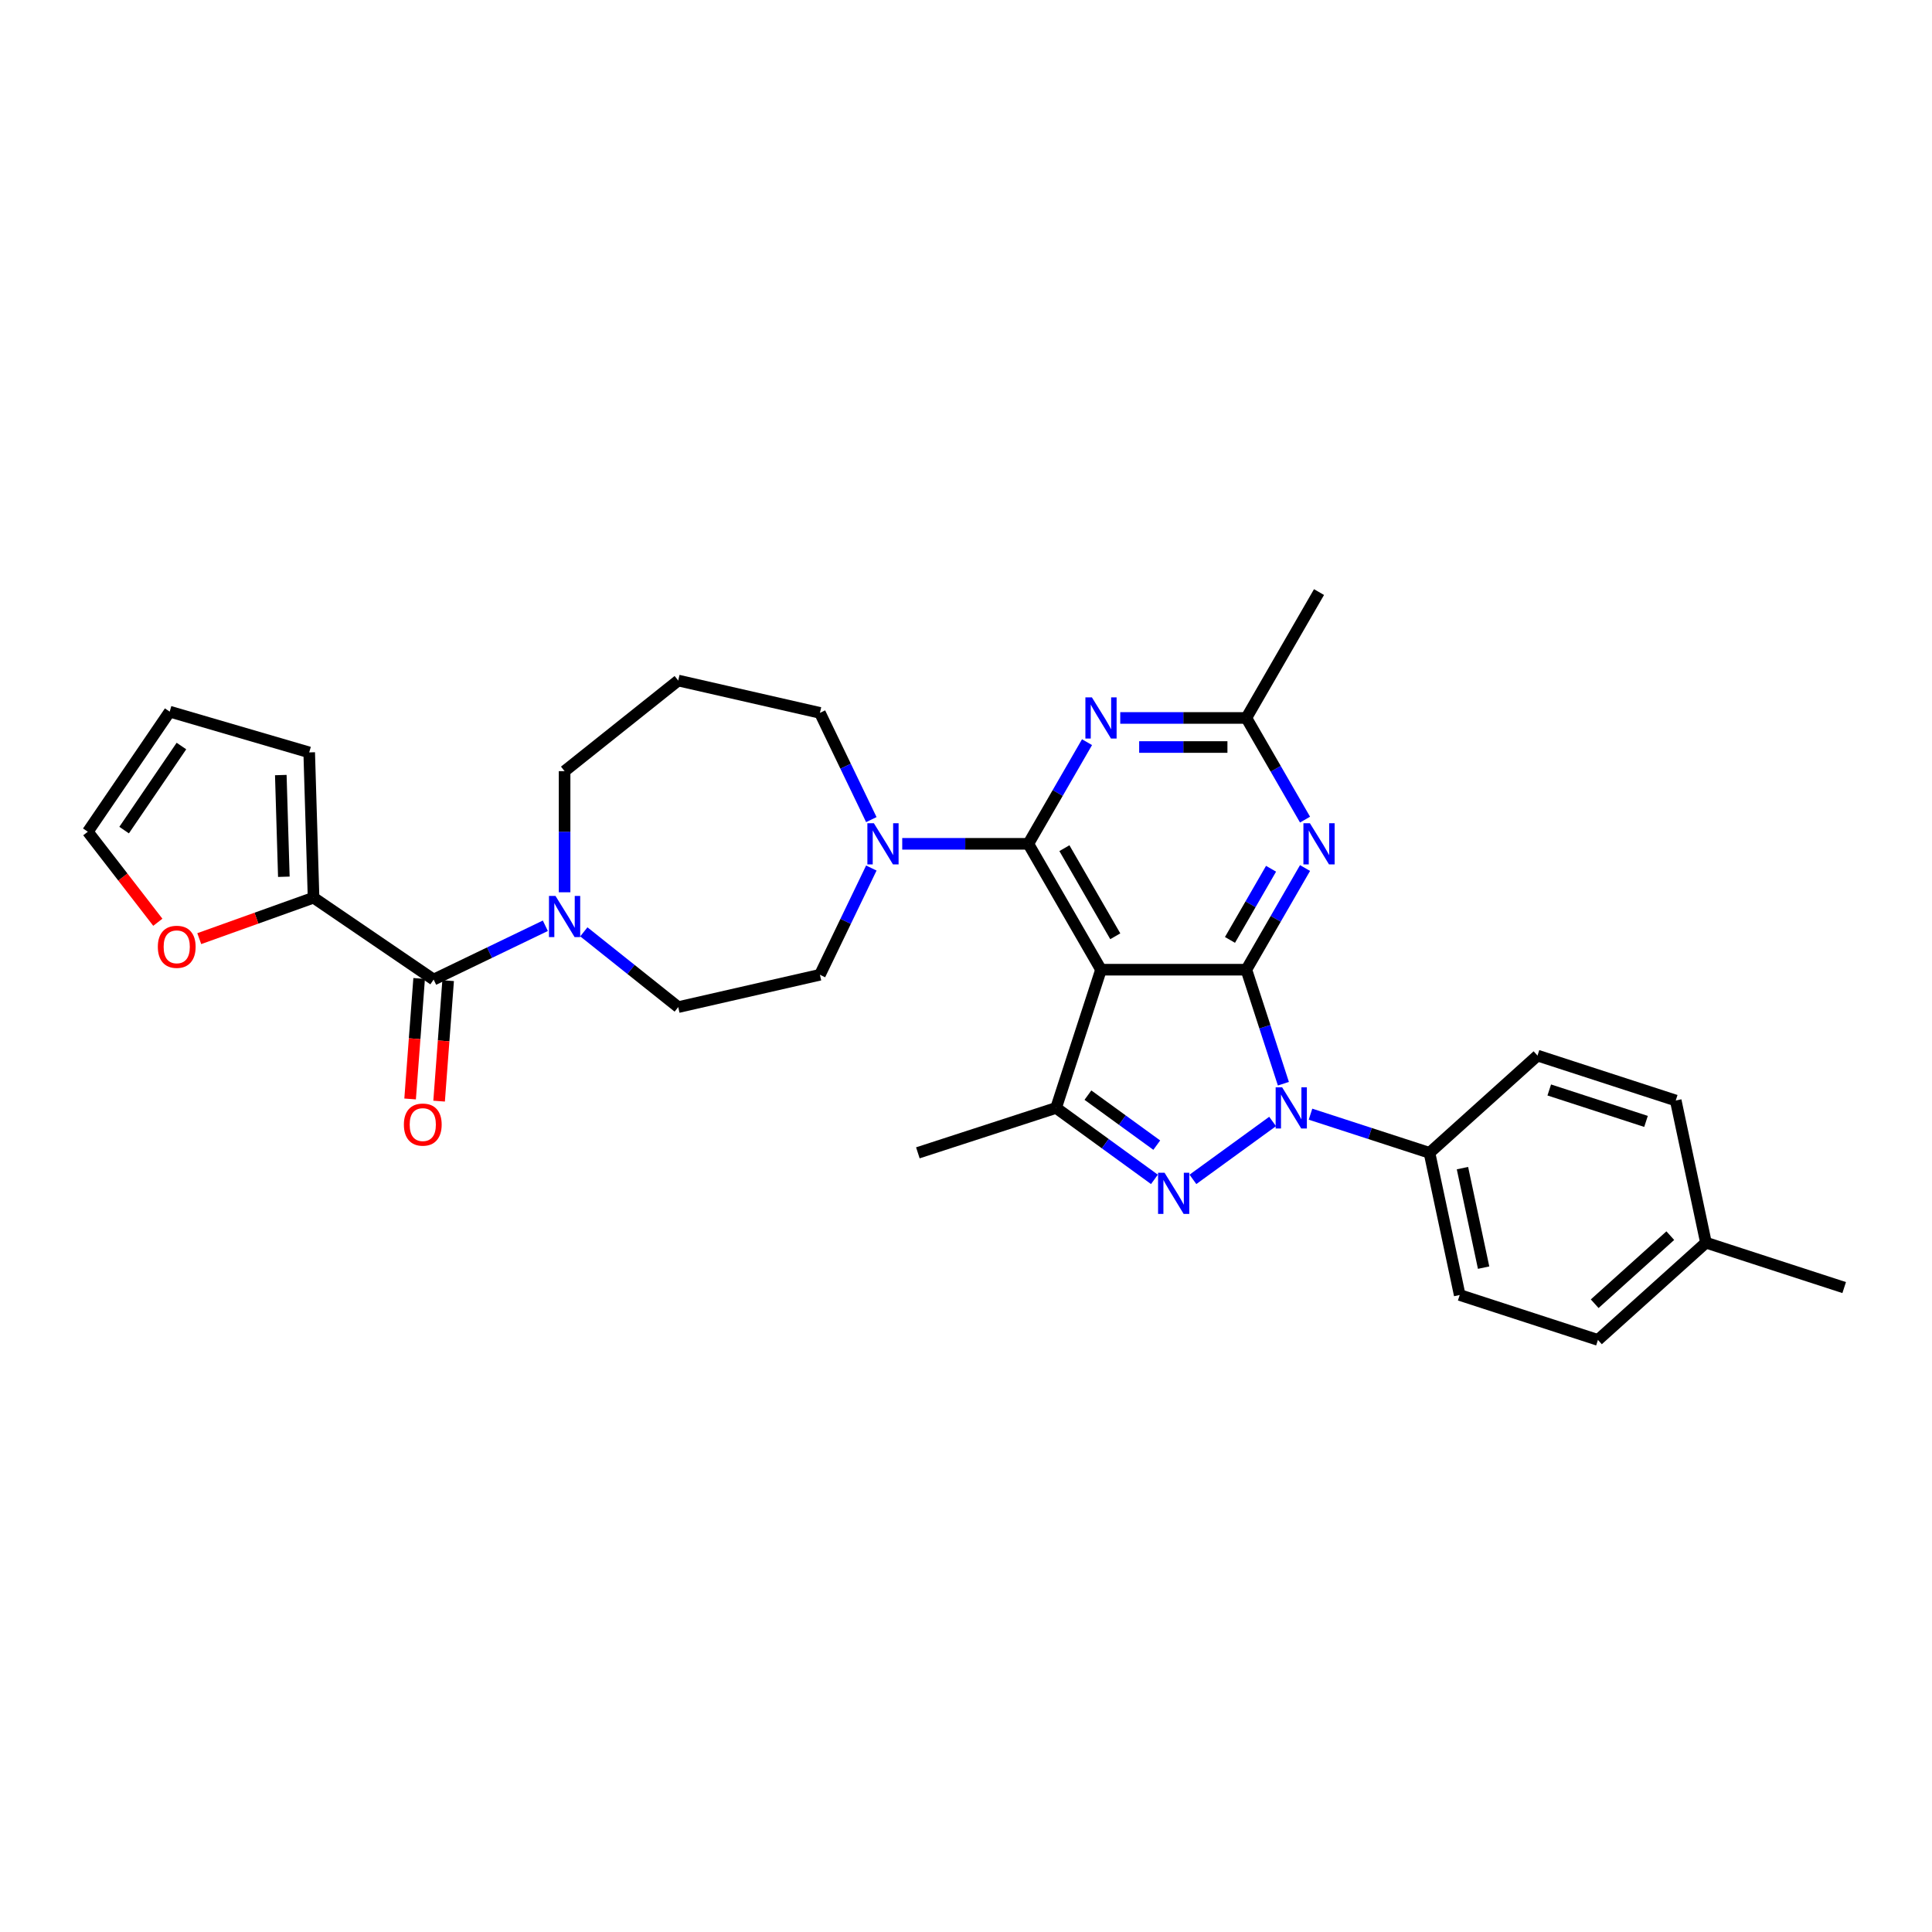 <?xml version='1.0' encoding='iso-8859-1'?>
<svg version='1.1' baseProfile='full'
              xmlns='http://www.w3.org/2000/svg'
                      xmlns:rdkit='http://www.rdkit.org/xml'
                      xmlns:xlink='http://www.w3.org/1999/xlink'
                  xml:space='preserve'
width='1000px' height='1000px' viewBox='0 0 1000 1000'>
<!-- END OF HEADER -->
<rect style='opacity:1.0;fill:#FFFFFF;stroke:none' width='1000' height='1000' x='0' y='0'> </rect>
<path class='bond-0' d='M 162.295,464.639 L 132.715,475.238' style='fill:none;fill-rule:evenodd;stroke:#000000;stroke-width:6px;stroke-linecap:butt;stroke-linejoin:miter;stroke-opacity:1' />
<path class='bond-0' d='M 132.715,475.238 L 103.135,485.838' style='fill:none;fill-rule:evenodd;stroke:#FF0000;stroke-width:6px;stroke-linecap:butt;stroke-linejoin:miter;stroke-opacity:1' />
<path class='bond-1' d='M 162.295,464.639 L 160.044,389.443' style='fill:none;fill-rule:evenodd;stroke:#000000;stroke-width:6px;stroke-linecap:butt;stroke-linejoin:miter;stroke-opacity:1' />
<path class='bond-1' d='M 146.918,453.81 L 145.342,401.172' style='fill:none;fill-rule:evenodd;stroke:#000000;stroke-width:6px;stroke-linecap:butt;stroke-linejoin:miter;stroke-opacity:1' />
<path class='bond-2' d='M 162.295,464.639 L 224.452,507.017' style='fill:none;fill-rule:evenodd;stroke:#000000;stroke-width:6px;stroke-linecap:butt;stroke-linejoin:miter;stroke-opacity:1' />
<path class='bond-3' d='M 302.192,482.319 L 326.621,501.8' style='fill:none;fill-rule:evenodd;stroke:#0000FF;stroke-width:6px;stroke-linecap:butt;stroke-linejoin:miter;stroke-opacity:1' />
<path class='bond-3' d='M 326.621,501.8 L 351.049,521.281' style='fill:none;fill-rule:evenodd;stroke:#000000;stroke-width:6px;stroke-linecap:butt;stroke-linejoin:miter;stroke-opacity:1' />
<path class='bond-4' d='M 282.271,479.173 L 253.362,493.095' style='fill:none;fill-rule:evenodd;stroke:#0000FF;stroke-width:6px;stroke-linecap:butt;stroke-linejoin:miter;stroke-opacity:1' />
<path class='bond-4' d='M 253.362,493.095 L 224.452,507.017' style='fill:none;fill-rule:evenodd;stroke:#000000;stroke-width:6px;stroke-linecap:butt;stroke-linejoin:miter;stroke-opacity:1' />
<path class='bond-5' d='M 292.232,461.843 L 292.232,430.495' style='fill:none;fill-rule:evenodd;stroke:#0000FF;stroke-width:6px;stroke-linecap:butt;stroke-linejoin:miter;stroke-opacity:1' />
<path class='bond-5' d='M 292.232,430.495 L 292.232,399.147' style='fill:none;fill-rule:evenodd;stroke:#000000;stroke-width:6px;stroke-linecap:butt;stroke-linejoin:miter;stroke-opacity:1' />
<path class='bond-6' d='M 216.95,506.455 L 214.613,537.638' style='fill:none;fill-rule:evenodd;stroke:#000000;stroke-width:6px;stroke-linecap:butt;stroke-linejoin:miter;stroke-opacity:1' />
<path class='bond-6' d='M 214.613,537.638 L 212.277,568.821' style='fill:none;fill-rule:evenodd;stroke:#FF0000;stroke-width:6px;stroke-linecap:butt;stroke-linejoin:miter;stroke-opacity:1' />
<path class='bond-6' d='M 231.954,507.579 L 229.617,538.762' style='fill:none;fill-rule:evenodd;stroke:#000000;stroke-width:6px;stroke-linecap:butt;stroke-linejoin:miter;stroke-opacity:1' />
<path class='bond-6' d='M 229.617,538.762 L 227.281,569.945' style='fill:none;fill-rule:evenodd;stroke:#FF0000;stroke-width:6px;stroke-linecap:butt;stroke-linejoin:miter;stroke-opacity:1' />
<path class='bond-7' d='M 81.689,477.362 L 63.572,453.933' style='fill:none;fill-rule:evenodd;stroke:#FF0000;stroke-width:6px;stroke-linecap:butt;stroke-linejoin:miter;stroke-opacity:1' />
<path class='bond-7' d='M 63.572,453.933 L 45.455,430.504' style='fill:none;fill-rule:evenodd;stroke:#000000;stroke-width:6px;stroke-linecap:butt;stroke-linejoin:miter;stroke-opacity:1' />
<path class='bond-8' d='M 160.044,389.443 L 87.833,368.346' style='fill:none;fill-rule:evenodd;stroke:#000000;stroke-width:6px;stroke-linecap:butt;stroke-linejoin:miter;stroke-opacity:1' />
<path class='bond-9' d='M 424.392,368.982 L 351.049,352.242' style='fill:none;fill-rule:evenodd;stroke:#000000;stroke-width:6px;stroke-linecap:butt;stroke-linejoin:miter;stroke-opacity:1' />
<path class='bond-10' d='M 424.392,368.982 L 437.695,396.605' style='fill:none;fill-rule:evenodd;stroke:#000000;stroke-width:6px;stroke-linecap:butt;stroke-linejoin:miter;stroke-opacity:1' />
<path class='bond-10' d='M 437.695,396.605 L 450.998,424.228' style='fill:none;fill-rule:evenodd;stroke:#0000FF;stroke-width:6px;stroke-linecap:butt;stroke-linejoin:miter;stroke-opacity:1' />
<path class='bond-11' d='M 450.998,449.295 L 437.695,476.918' style='fill:none;fill-rule:evenodd;stroke:#0000FF;stroke-width:6px;stroke-linecap:butt;stroke-linejoin:miter;stroke-opacity:1' />
<path class='bond-11' d='M 437.695,476.918 L 424.392,504.541' style='fill:none;fill-rule:evenodd;stroke:#000000;stroke-width:6px;stroke-linecap:butt;stroke-linejoin:miter;stroke-opacity:1' />
<path class='bond-12' d='M 466.994,436.761 L 499.628,436.761' style='fill:none;fill-rule:evenodd;stroke:#0000FF;stroke-width:6px;stroke-linecap:butt;stroke-linejoin:miter;stroke-opacity:1' />
<path class='bond-12' d='M 499.628,436.761 L 532.263,436.761' style='fill:none;fill-rule:evenodd;stroke:#000000;stroke-width:6px;stroke-linecap:butt;stroke-linejoin:miter;stroke-opacity:1' />
<path class='bond-13' d='M 424.392,504.541 L 351.049,521.281' style='fill:none;fill-rule:evenodd;stroke:#000000;stroke-width:6px;stroke-linecap:butt;stroke-linejoin:miter;stroke-opacity:1' />
<path class='bond-14' d='M 675.486,449.295 L 660.297,475.603' style='fill:none;fill-rule:evenodd;stroke:#0000FF;stroke-width:6px;stroke-linecap:butt;stroke-linejoin:miter;stroke-opacity:1' />
<path class='bond-14' d='M 660.297,475.603 L 645.107,501.912' style='fill:none;fill-rule:evenodd;stroke:#000000;stroke-width:6px;stroke-linecap:butt;stroke-linejoin:miter;stroke-opacity:1' />
<path class='bond-14' d='M 657.899,449.664 L 647.267,468.081' style='fill:none;fill-rule:evenodd;stroke:#0000FF;stroke-width:6px;stroke-linecap:butt;stroke-linejoin:miter;stroke-opacity:1' />
<path class='bond-14' d='M 647.267,468.081 L 636.634,486.497' style='fill:none;fill-rule:evenodd;stroke:#000000;stroke-width:6px;stroke-linecap:butt;stroke-linejoin:miter;stroke-opacity:1' />
<path class='bond-15' d='M 675.486,424.228 L 660.297,397.919' style='fill:none;fill-rule:evenodd;stroke:#0000FF;stroke-width:6px;stroke-linecap:butt;stroke-linejoin:miter;stroke-opacity:1' />
<path class='bond-15' d='M 660.297,397.919 L 645.107,371.611' style='fill:none;fill-rule:evenodd;stroke:#000000;stroke-width:6px;stroke-linecap:butt;stroke-linejoin:miter;stroke-opacity:1' />
<path class='bond-16' d='M 645.107,371.611 L 682.722,306.46' style='fill:none;fill-rule:evenodd;stroke:#000000;stroke-width:6px;stroke-linecap:butt;stroke-linejoin:miter;stroke-opacity:1' />
<path class='bond-17' d='M 645.107,371.611 L 612.473,371.611' style='fill:none;fill-rule:evenodd;stroke:#000000;stroke-width:6px;stroke-linecap:butt;stroke-linejoin:miter;stroke-opacity:1' />
<path class='bond-17' d='M 612.473,371.611 L 579.838,371.611' style='fill:none;fill-rule:evenodd;stroke:#0000FF;stroke-width:6px;stroke-linecap:butt;stroke-linejoin:miter;stroke-opacity:1' />
<path class='bond-17' d='M 635.317,386.657 L 612.473,386.657' style='fill:none;fill-rule:evenodd;stroke:#000000;stroke-width:6px;stroke-linecap:butt;stroke-linejoin:miter;stroke-opacity:1' />
<path class='bond-17' d='M 612.473,386.657 L 589.629,386.657' style='fill:none;fill-rule:evenodd;stroke:#0000FF;stroke-width:6px;stroke-linecap:butt;stroke-linejoin:miter;stroke-opacity:1' />
<path class='bond-18' d='M 562.642,384.144 L 547.452,410.453' style='fill:none;fill-rule:evenodd;stroke:#0000FF;stroke-width:6px;stroke-linecap:butt;stroke-linejoin:miter;stroke-opacity:1' />
<path class='bond-18' d='M 547.452,410.453 L 532.263,436.761' style='fill:none;fill-rule:evenodd;stroke:#000000;stroke-width:6px;stroke-linecap:butt;stroke-linejoin:miter;stroke-opacity:1' />
<path class='bond-19' d='M 532.263,436.761 L 569.878,501.912' style='fill:none;fill-rule:evenodd;stroke:#000000;stroke-width:6px;stroke-linecap:butt;stroke-linejoin:miter;stroke-opacity:1' />
<path class='bond-19' d='M 550.935,439.011 L 577.266,484.617' style='fill:none;fill-rule:evenodd;stroke:#000000;stroke-width:6px;stroke-linecap:butt;stroke-linejoin:miter;stroke-opacity:1' />
<path class='bond-20' d='M 546.631,573.46 L 475.083,596.707' style='fill:none;fill-rule:evenodd;stroke:#000000;stroke-width:6px;stroke-linecap:butt;stroke-linejoin:miter;stroke-opacity:1' />
<path class='bond-21' d='M 546.631,573.46 L 572.081,591.951' style='fill:none;fill-rule:evenodd;stroke:#000000;stroke-width:6px;stroke-linecap:butt;stroke-linejoin:miter;stroke-opacity:1' />
<path class='bond-21' d='M 572.081,591.951 L 597.532,610.442' style='fill:none;fill-rule:evenodd;stroke:#0000FF;stroke-width:6px;stroke-linecap:butt;stroke-linejoin:miter;stroke-opacity:1' />
<path class='bond-21' d='M 563.11,566.835 L 580.925,579.779' style='fill:none;fill-rule:evenodd;stroke:#000000;stroke-width:6px;stroke-linecap:butt;stroke-linejoin:miter;stroke-opacity:1' />
<path class='bond-21' d='M 580.925,579.779 L 598.741,592.722' style='fill:none;fill-rule:evenodd;stroke:#0000FF;stroke-width:6px;stroke-linecap:butt;stroke-linejoin:miter;stroke-opacity:1' />
<path class='bond-22' d='M 546.631,573.46 L 569.878,501.912' style='fill:none;fill-rule:evenodd;stroke:#000000;stroke-width:6px;stroke-linecap:butt;stroke-linejoin:miter;stroke-opacity:1' />
<path class='bond-23' d='M 617.453,610.442 L 658.702,580.473' style='fill:none;fill-rule:evenodd;stroke:#0000FF;stroke-width:6px;stroke-linecap:butt;stroke-linejoin:miter;stroke-opacity:1' />
<path class='bond-24' d='M 664.282,560.927 L 654.695,531.419' style='fill:none;fill-rule:evenodd;stroke:#0000FF;stroke-width:6px;stroke-linecap:butt;stroke-linejoin:miter;stroke-opacity:1' />
<path class='bond-24' d='M 654.695,531.419 L 645.107,501.912' style='fill:none;fill-rule:evenodd;stroke:#000000;stroke-width:6px;stroke-linecap:butt;stroke-linejoin:miter;stroke-opacity:1' />
<path class='bond-25' d='M 678.315,576.696 L 709.109,586.702' style='fill:none;fill-rule:evenodd;stroke:#0000FF;stroke-width:6px;stroke-linecap:butt;stroke-linejoin:miter;stroke-opacity:1' />
<path class='bond-25' d='M 709.109,586.702 L 739.902,596.707' style='fill:none;fill-rule:evenodd;stroke:#000000;stroke-width:6px;stroke-linecap:butt;stroke-linejoin:miter;stroke-opacity:1' />
<path class='bond-26' d='M 645.107,501.912 L 569.878,501.912' style='fill:none;fill-rule:evenodd;stroke:#000000;stroke-width:6px;stroke-linecap:butt;stroke-linejoin:miter;stroke-opacity:1' />
<path class='bond-27' d='M 739.902,596.707 L 755.544,670.293' style='fill:none;fill-rule:evenodd;stroke:#000000;stroke-width:6px;stroke-linecap:butt;stroke-linejoin:miter;stroke-opacity:1' />
<path class='bond-27' d='M 756.966,604.617 L 767.915,656.127' style='fill:none;fill-rule:evenodd;stroke:#000000;stroke-width:6px;stroke-linecap:butt;stroke-linejoin:miter;stroke-opacity:1' />
<path class='bond-28' d='M 739.902,596.707 L 795.809,546.369' style='fill:none;fill-rule:evenodd;stroke:#000000;stroke-width:6px;stroke-linecap:butt;stroke-linejoin:miter;stroke-opacity:1' />
<path class='bond-29' d='M 882.998,643.202 L 827.091,693.54' style='fill:none;fill-rule:evenodd;stroke:#000000;stroke-width:6px;stroke-linecap:butt;stroke-linejoin:miter;stroke-opacity:1' />
<path class='bond-29' d='M 864.544,639.571 L 825.41,674.808' style='fill:none;fill-rule:evenodd;stroke:#000000;stroke-width:6px;stroke-linecap:butt;stroke-linejoin:miter;stroke-opacity:1' />
<path class='bond-30' d='M 882.998,643.202 L 954.545,666.449' style='fill:none;fill-rule:evenodd;stroke:#000000;stroke-width:6px;stroke-linecap:butt;stroke-linejoin:miter;stroke-opacity:1' />
<path class='bond-31' d='M 882.998,643.202 L 867.357,569.616' style='fill:none;fill-rule:evenodd;stroke:#000000;stroke-width:6px;stroke-linecap:butt;stroke-linejoin:miter;stroke-opacity:1' />
<path class='bond-32' d='M 755.544,670.293 L 827.091,693.54' style='fill:none;fill-rule:evenodd;stroke:#000000;stroke-width:6px;stroke-linecap:butt;stroke-linejoin:miter;stroke-opacity:1' />
<path class='bond-33' d='M 795.809,546.369 L 867.357,569.616' style='fill:none;fill-rule:evenodd;stroke:#000000;stroke-width:6px;stroke-linecap:butt;stroke-linejoin:miter;stroke-opacity:1' />
<path class='bond-33' d='M 801.892,564.165 L 851.975,580.438' style='fill:none;fill-rule:evenodd;stroke:#000000;stroke-width:6px;stroke-linecap:butt;stroke-linejoin:miter;stroke-opacity:1' />
<path class='bond-34' d='M 351.049,352.242 L 292.232,399.147' style='fill:none;fill-rule:evenodd;stroke:#000000;stroke-width:6px;stroke-linecap:butt;stroke-linejoin:miter;stroke-opacity:1' />
<path class='bond-35' d='M 45.455,430.504 L 87.833,368.346' style='fill:none;fill-rule:evenodd;stroke:#000000;stroke-width:6px;stroke-linecap:butt;stroke-linejoin:miter;stroke-opacity:1' />
<path class='bond-35' d='M 64.243,429.656 L 93.908,386.146' style='fill:none;fill-rule:evenodd;stroke:#000000;stroke-width:6px;stroke-linecap:butt;stroke-linejoin:miter;stroke-opacity:1' />
<path  class='atom-1' d='M 287.522 463.724
L 294.504 475.008
Q 295.196 476.122, 296.309 478.138
Q 297.423 480.154, 297.483 480.274
L 297.483 463.724
L 300.312 463.724
L 300.312 485.029
L 297.393 485.029
L 289.9 472.691
Q 289.027 471.247, 288.094 469.592
Q 287.191 467.937, 286.921 467.425
L 286.921 485.029
L 284.152 485.029
L 284.152 463.724
L 287.522 463.724
' fill='#0000FF'/>
<path  class='atom-3' d='M 209.05 582.097
Q 209.05 576.981, 211.578 574.122
Q 214.106 571.264, 218.83 571.264
Q 223.555 571.264, 226.082 574.122
Q 228.61 576.981, 228.61 582.097
Q 228.61 587.273, 226.052 590.222
Q 223.495 593.14, 218.83 593.14
Q 214.136 593.14, 211.578 590.222
Q 209.05 587.303, 209.05 582.097
M 218.83 590.733
Q 222.08 590.733, 223.826 588.566
Q 225.601 586.37, 225.601 582.097
Q 225.601 577.914, 223.826 575.808
Q 222.08 573.671, 218.83 573.671
Q 215.58 573.671, 213.805 575.777
Q 212.06 577.884, 212.06 582.097
Q 212.06 586.4, 213.805 588.566
Q 215.58 590.733, 218.83 590.733
' fill='#FF0000'/>
<path  class='atom-4' d='M 81.695 490.076
Q 81.695 484.961, 84.222 482.102
Q 86.75 479.243, 91.474 479.243
Q 96.199 479.243, 98.727 482.102
Q 101.254 484.961, 101.254 490.076
Q 101.254 495.252, 98.696 498.201
Q 96.139 501.12, 91.474 501.12
Q 86.78 501.12, 84.222 498.201
Q 81.695 495.282, 81.695 490.076
M 91.474 498.713
Q 94.724 498.713, 96.47 496.546
Q 98.245 494.349, 98.245 490.076
Q 98.245 485.893, 96.47 483.787
Q 94.724 481.651, 91.474 481.651
Q 88.224 481.651, 86.449 483.757
Q 84.704 485.863, 84.704 490.076
Q 84.704 494.379, 86.449 496.546
Q 88.224 498.713, 91.474 498.713
' fill='#FF0000'/>
<path  class='atom-7' d='M 452.324 426.109
L 459.305 437.393
Q 459.997 438.507, 461.111 440.523
Q 462.224 442.539, 462.284 442.659
L 462.284 426.109
L 465.113 426.109
L 465.113 447.414
L 462.194 447.414
L 454.701 435.076
Q 453.828 433.632, 452.896 431.977
Q 451.993 430.322, 451.722 429.81
L 451.722 447.414
L 448.954 447.414
L 448.954 426.109
L 452.324 426.109
' fill='#0000FF'/>
<path  class='atom-9' d='M 678.013 426.109
L 684.994 437.393
Q 685.686 438.507, 686.8 440.523
Q 687.913 442.539, 687.973 442.659
L 687.973 426.109
L 690.802 426.109
L 690.802 447.414
L 687.883 447.414
L 680.39 435.076
Q 679.518 433.632, 678.585 431.977
Q 677.682 430.322, 677.411 429.81
L 677.411 447.414
L 674.643 447.414
L 674.643 426.109
L 678.013 426.109
' fill='#0000FF'/>
<path  class='atom-11' d='M 565.168 360.958
L 572.15 372.243
Q 572.842 373.356, 573.955 375.372
Q 575.069 377.388, 575.129 377.509
L 575.129 360.958
L 577.957 360.958
L 577.957 382.263
L 575.039 382.263
L 567.546 369.925
Q 566.673 368.481, 565.74 366.826
Q 564.837 365.171, 564.567 364.659
L 564.567 382.263
L 561.798 382.263
L 561.798 360.958
L 565.168 360.958
' fill='#0000FF'/>
<path  class='atom-14' d='M 602.783 607.026
L 609.765 618.311
Q 610.457 619.424, 611.57 621.44
Q 612.683 623.456, 612.744 623.577
L 612.744 607.026
L 615.572 607.026
L 615.572 628.331
L 612.653 628.331
L 605.161 615.994
Q 604.288 614.549, 603.355 612.894
Q 602.452 611.239, 602.181 610.728
L 602.181 628.331
L 599.413 628.331
L 599.413 607.026
L 602.783 607.026
' fill='#0000FF'/>
<path  class='atom-15' d='M 663.645 562.807
L 670.627 574.092
Q 671.319 575.205, 672.432 577.221
Q 673.546 579.238, 673.606 579.358
L 673.606 562.807
L 676.434 562.807
L 676.434 584.112
L 673.515 584.112
L 666.023 571.775
Q 665.15 570.33, 664.217 568.675
Q 663.314 567.02, 663.044 566.509
L 663.044 584.112
L 660.275 584.112
L 660.275 562.807
L 663.645 562.807
' fill='#0000FF'/>
</svg>

